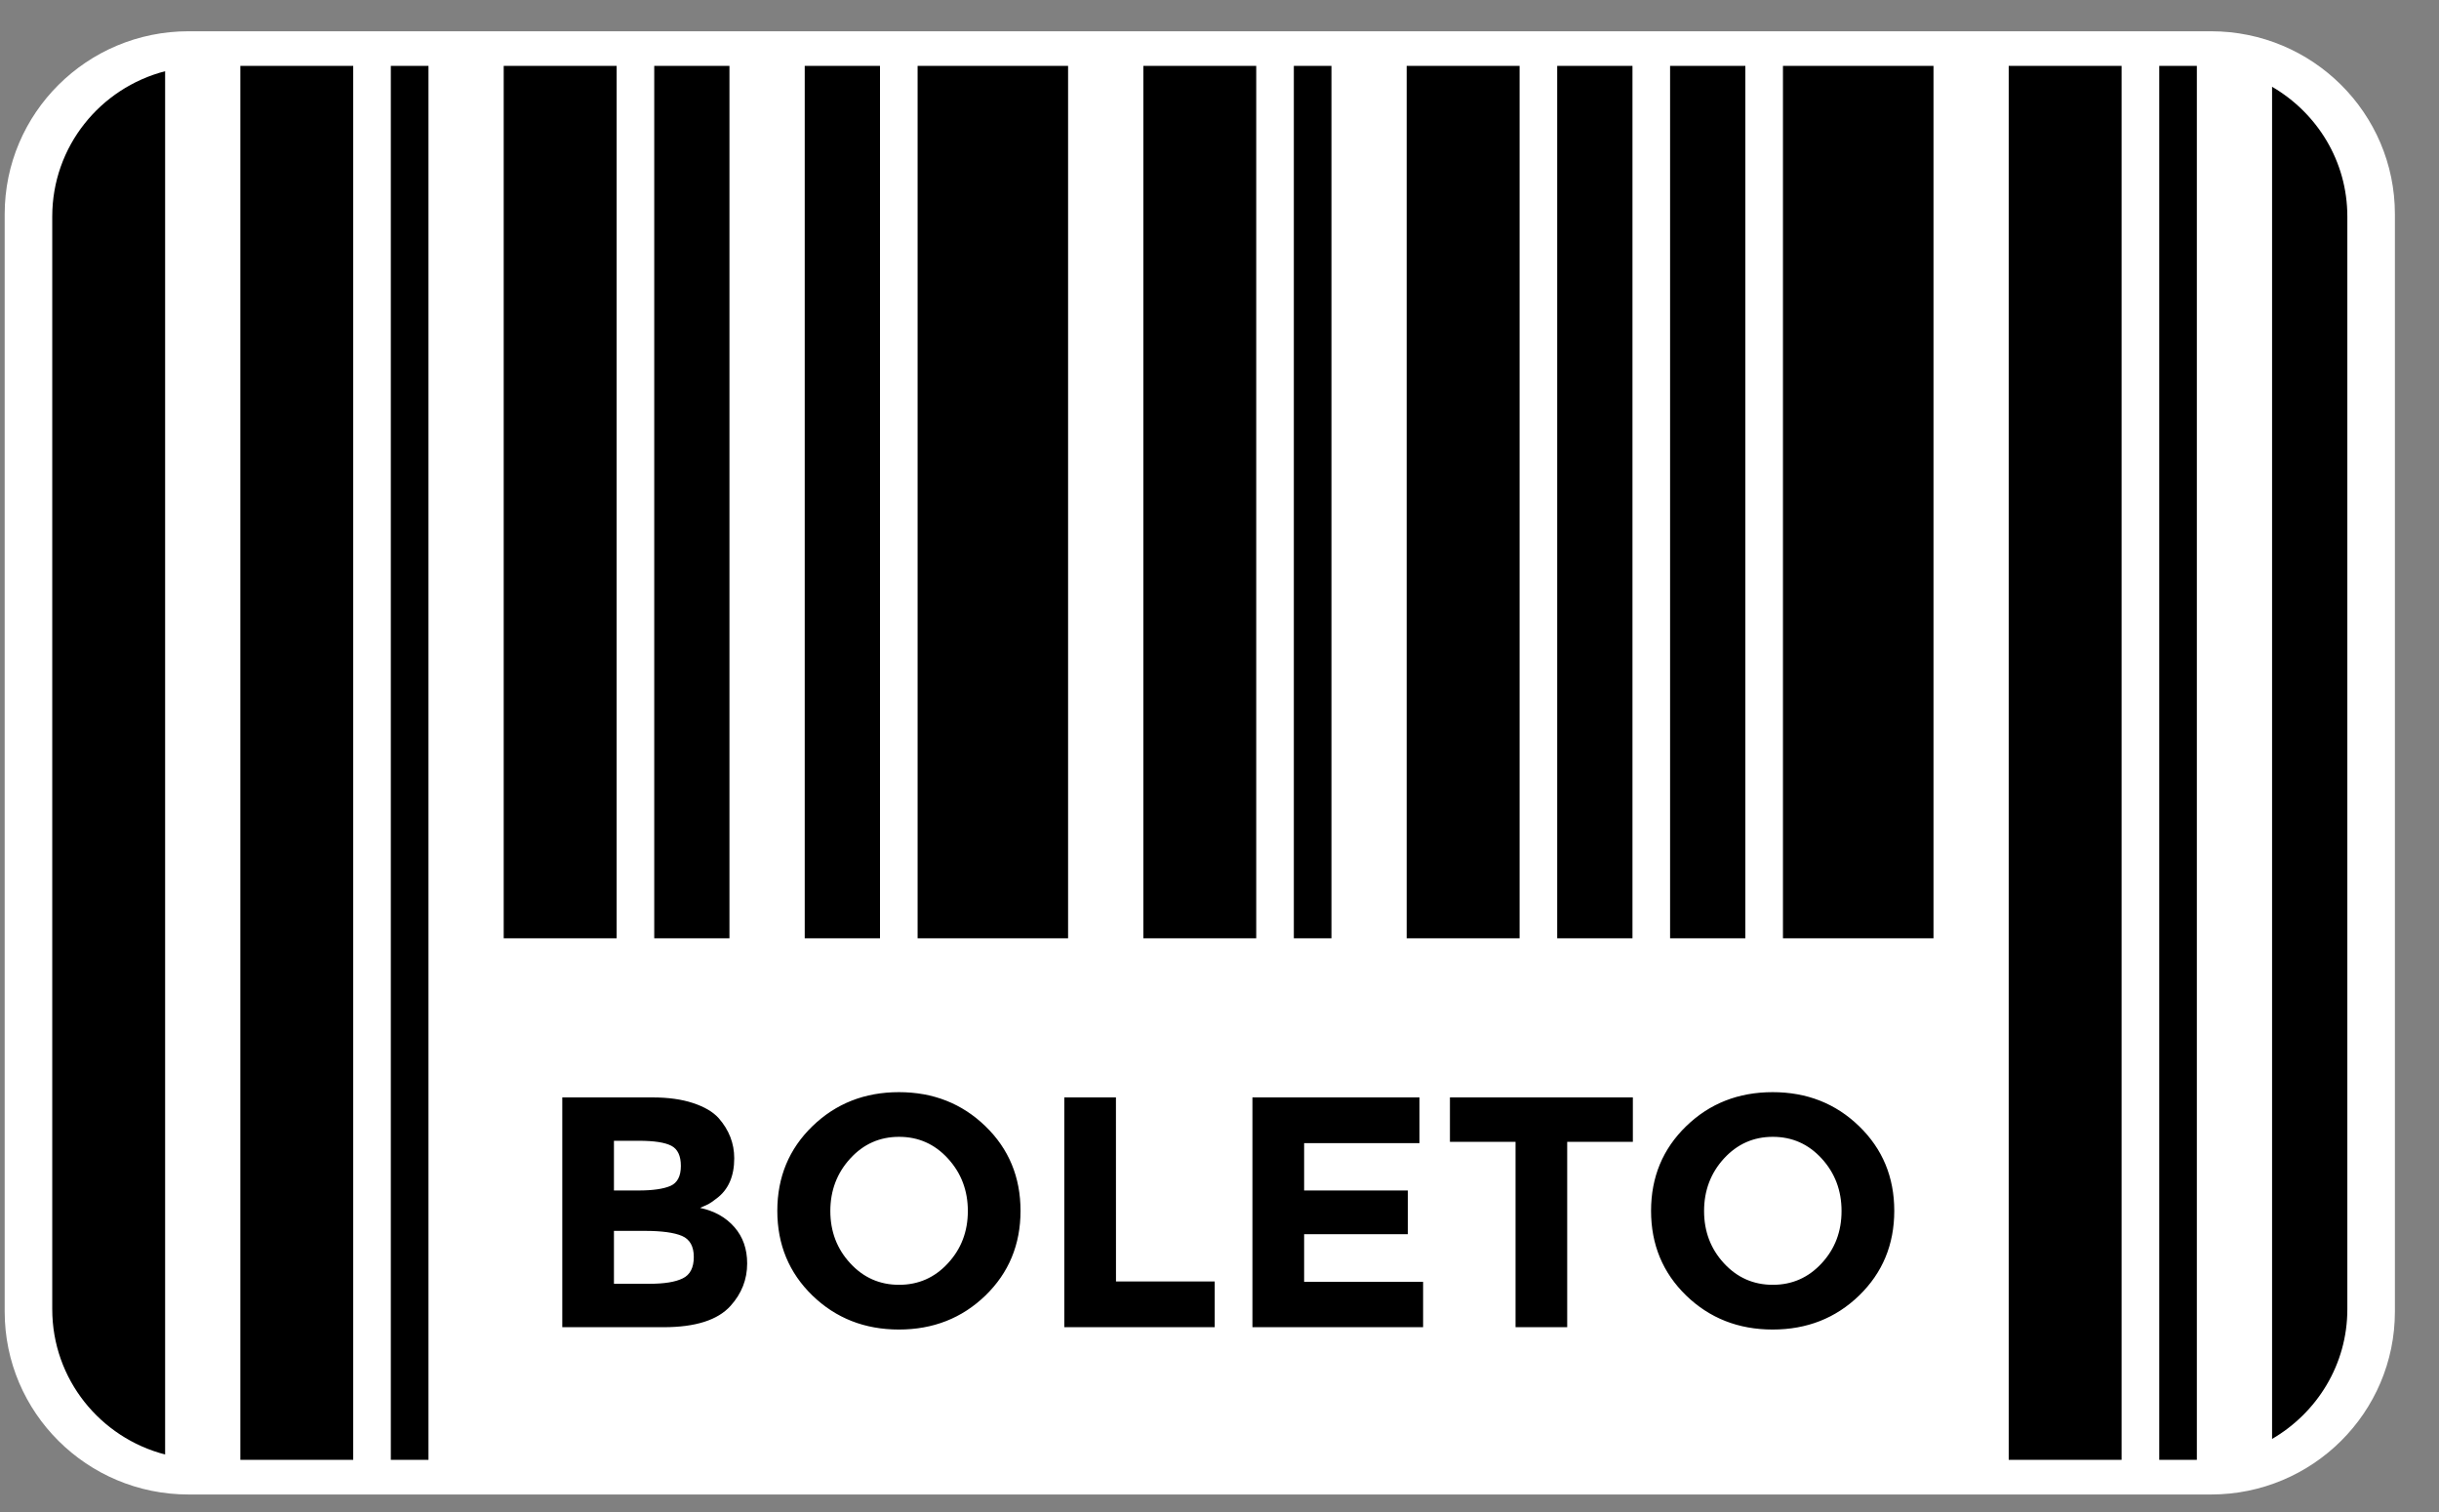 <?xml version="1.0" encoding="UTF-8"?> <svg xmlns="http://www.w3.org/2000/svg" width="50" height="31" viewBox="0 0 50 31" fill="none"><rect x="0" y="0" width="50" height="31" fill="#808080" stroke="none"/><path d="M3.865 0.641H45.326C47.407 0.641 49.096 2.319 49.096 4.391V26.891C49.096 28.962 47.408 30.641 45.326 30.641H3.865C1.784 30.641 0.096 28.962 0.096 26.891V4.391C0.096 2.319 1.784 0.641 3.865 0.641Z" fill="white"></path><path d="M21.896 1.351H18.811V19.237H21.896V1.351ZM1.071 4.44V26.841C1.071 28.278 2.056 29.477 3.385 29.821V1.46C2.056 1.804 1.071 3.002 1.071 4.44ZM18.04 1.351H16.497V19.237H18.04V1.351V1.351ZM8.012 29.931H8.784V1.351H8.012V29.931V29.931ZM14.954 1.351H13.412V19.237H14.954V1.351ZM4.927 29.931H7.241V1.351H4.927V29.931V29.931ZM25.753 1.351H23.439V19.237H25.753V1.351ZM12.641 1.351H10.326V19.237H12.641V1.351ZM44.265 29.931H45.036V1.351H44.265V29.931ZM41.179 29.931H43.493V1.351H41.179V29.931V29.931ZM36.551 19.237H39.637V1.351H36.551V19.237ZM46.578 1.779V29.502C47.496 28.967 48.121 27.982 48.121 26.841V4.44C48.121 3.299 47.497 2.314 46.578 1.779ZM31.152 1.351H28.837V19.237H31.152V1.351ZM27.295 1.351H26.524V19.237H27.295V1.351ZM33.466 1.351H31.923V19.237H33.466V1.351ZM35.78 1.351H34.237V19.237H35.78V1.351ZM29.724 23.41H31.069V27.211H32.128V23.41H33.474V22.5H29.724V23.41ZM36.34 22.392C35.638 22.392 35.046 22.625 34.567 23.09C34.087 23.555 33.847 24.134 33.847 24.825C33.847 25.517 34.087 26.096 34.567 26.562C35.047 27.026 35.638 27.259 36.34 27.259C37.042 27.259 37.633 27.026 38.112 26.562C38.592 26.096 38.833 25.517 38.833 24.825C38.833 24.134 38.592 23.555 38.112 23.09C37.633 22.625 37.042 22.392 36.34 22.392ZM37.345 25.9C37.073 26.195 36.739 26.342 36.343 26.342C35.947 26.342 35.613 26.195 35.341 25.9C35.07 25.606 34.934 25.249 34.934 24.829C34.934 24.409 35.07 24.05 35.341 23.753C35.614 23.456 35.947 23.308 36.343 23.308C36.74 23.308 37.073 23.456 37.345 23.753C37.617 24.05 37.752 24.409 37.752 24.829C37.752 25.249 37.617 25.606 37.345 25.9ZM14.352 24.765C14.434 24.729 14.491 24.703 14.522 24.688C14.554 24.672 14.611 24.632 14.692 24.57C14.932 24.39 15.052 24.116 15.052 23.747C15.052 23.442 14.946 23.168 14.733 22.925C14.615 22.794 14.439 22.692 14.206 22.615C13.973 22.538 13.696 22.5 13.374 22.5H11.527V27.211H13.605C14.258 27.211 14.715 27.065 14.977 26.773C15.204 26.521 15.317 26.232 15.317 25.904C15.317 25.607 15.23 25.359 15.056 25.16C14.881 24.959 14.647 24.828 14.352 24.765ZM12.586 23.389H13.096C13.409 23.389 13.63 23.423 13.762 23.491C13.893 23.559 13.958 23.697 13.958 23.905C13.958 24.114 13.887 24.251 13.745 24.314C13.602 24.376 13.383 24.408 13.089 24.408H12.586V23.389V23.389ZM13.996 26.21C13.844 26.285 13.617 26.321 13.313 26.321H12.586V25.236H13.211C13.565 25.236 13.821 25.271 13.982 25.34C14.143 25.41 14.223 25.554 14.223 25.772C14.223 25.989 14.148 26.137 13.996 26.21ZM26.735 25.304H28.861V24.408H26.735V23.437H29.099V22.5H25.675V27.211H29.174V26.281H26.735V25.304ZM22.877 22.5H21.818V27.211H24.902V26.274H22.878L22.877 22.5ZM18.428 22.392C17.727 22.392 17.135 22.625 16.655 23.09C16.175 23.555 15.935 24.134 15.935 24.825C15.935 25.517 16.175 26.096 16.655 26.562C17.135 27.026 17.726 27.259 18.428 27.259C19.13 27.259 19.721 27.026 20.201 26.562C20.681 26.096 20.921 25.517 20.921 24.825C20.921 24.134 20.681 23.555 20.201 23.09C19.721 22.625 19.13 22.392 18.428 22.392ZM19.433 25.9C19.162 26.195 18.828 26.342 18.431 26.342C18.035 26.342 17.701 26.195 17.43 25.9C17.158 25.606 17.022 25.249 17.022 24.829C17.022 24.409 17.158 24.05 17.43 23.753C17.701 23.456 18.035 23.308 18.431 23.308C18.828 23.308 19.162 23.456 19.433 23.753C19.705 24.05 19.841 24.409 19.841 24.829C19.841 25.249 19.705 25.606 19.433 25.9Z" fill="black"></path></svg> 